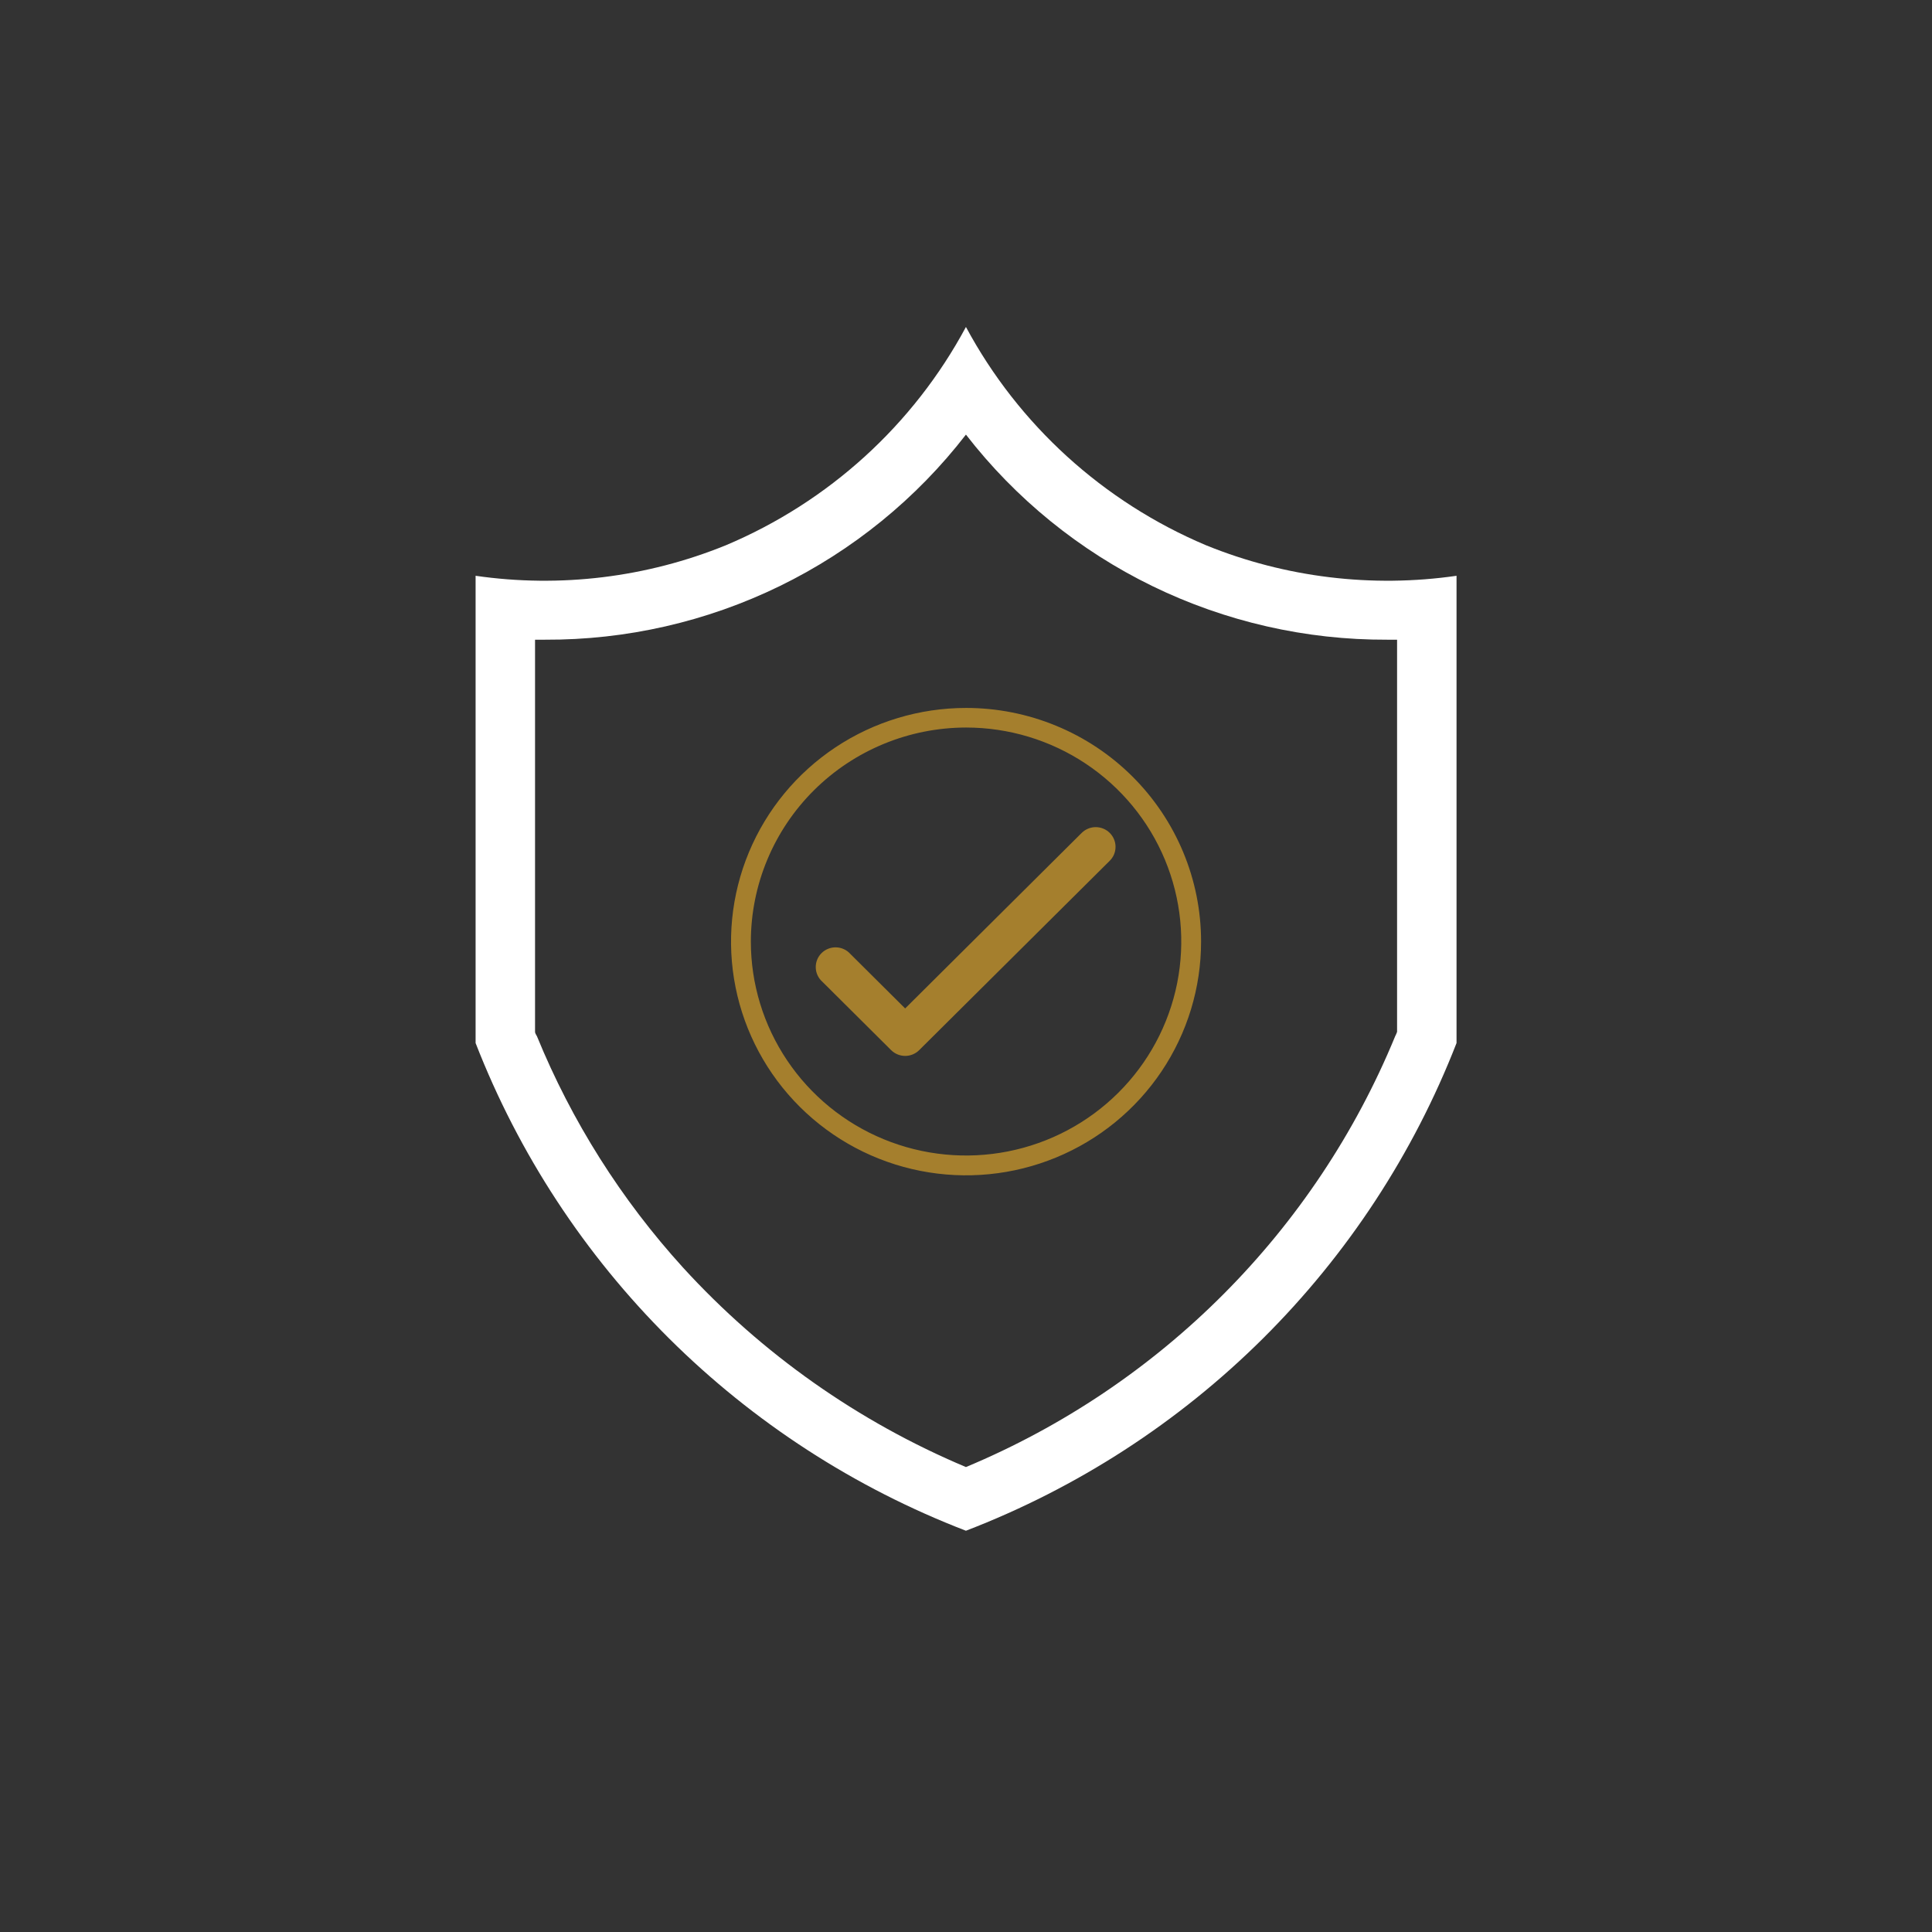 <svg width="130" height="130" viewBox="0 0 130 130" fill="none" xmlns="http://www.w3.org/2000/svg">
<rect x="0" y="0" width="130" height="130" fill="#333333" stroke="none"/>
<g clip-path="url(#clip0_63_163)">
<path d="M60.906 71.05C60.731 71.05 60.558 71.015 60.396 70.949C60.234 70.882 60.087 70.785 59.963 70.662L55.337 66.061C55.201 65.941 55.091 65.794 55.014 65.63C54.937 65.467 54.895 65.289 54.89 65.108C54.885 64.927 54.917 64.747 54.984 64.579C55.051 64.411 55.153 64.258 55.282 64.131C55.411 64.003 55.565 63.903 55.734 63.837C55.903 63.77 56.084 63.739 56.266 63.745C56.448 63.751 56.627 63.794 56.791 63.871C56.956 63.948 57.103 64.058 57.223 64.194L60.906 67.856L72.785 56.044C72.909 55.921 73.056 55.824 73.218 55.757C73.38 55.69 73.553 55.656 73.728 55.656C73.903 55.656 74.077 55.69 74.239 55.757C74.401 55.824 74.548 55.921 74.671 56.044C74.795 56.168 74.894 56.314 74.961 56.475C75.028 56.636 75.062 56.808 75.062 56.982C75.062 57.156 75.028 57.329 74.961 57.49C74.894 57.651 74.795 57.797 74.671 57.92L61.849 70.662C61.726 70.785 61.579 70.883 61.417 70.949C61.255 71.016 61.081 71.05 60.906 71.05Z" fill="#A57F2D"/>
<path d="M65.004 48.954C67.868 48.954 70.668 49.799 73.049 51.381C75.43 52.963 77.287 55.212 78.383 57.843C79.479 60.474 79.765 63.369 79.207 66.162C78.648 68.955 77.269 71.521 75.243 73.534C73.218 75.548 70.638 76.919 67.829 77.475C65.02 78.031 62.108 77.745 59.462 76.656C56.816 75.566 54.555 73.72 52.964 71.352C51.373 68.985 50.523 66.201 50.523 63.353C50.528 59.536 52.054 55.876 54.769 53.176C57.484 50.477 61.165 48.959 65.004 48.954ZM65.004 47.636C61.876 47.636 58.818 48.559 56.217 50.287C53.617 52.015 51.59 54.472 50.393 57.345C49.196 60.219 48.883 63.381 49.494 66.432C50.105 69.482 51.612 72.284 53.825 74.483C56.037 76.682 58.856 78.179 61.924 78.784C64.992 79.39 68.172 79.078 71.061 77.886C73.951 76.695 76.42 74.678 78.157 72.091C79.894 69.504 80.82 66.463 80.818 63.353C80.818 61.288 80.409 59.244 79.614 57.337C78.819 55.429 77.654 53.696 76.186 52.237C74.717 50.777 72.974 49.62 71.055 48.831C69.137 48.041 67.08 47.635 65.004 47.636Z" fill="#A57F2D"/>
<path d="M98.007 69.732V70.184C95.105 77.638 90.67 84.407 84.986 90.058C79.301 95.709 72.493 100.117 64.996 103C57.502 100.115 50.697 95.706 45.015 90.055C39.334 84.404 34.901 77.636 32.002 70.184V69.732H36.132C38.472 75.449 41.799 80.716 45.962 85.295C51.253 91.087 57.748 95.666 64.996 98.715C78.104 93.24 88.491 82.816 93.876 69.732H98.007Z" fill="white"/>
<path d="M98.007 38.743V69.732H93.876C93.926 69.635 93.969 69.535 94.006 69.433V43.044H93.34C87.866 43.066 82.461 41.832 77.545 39.439C72.629 37.045 68.335 33.556 64.996 29.244C61.662 33.557 57.37 37.047 52.457 39.441C47.543 41.835 42.14 43.068 36.669 43.044H36.002V69.433C36.002 69.538 36.083 69.626 36.132 69.732H32.002V38.743C37.698 39.567 43.513 38.858 48.84 36.69C55.757 33.775 61.459 28.59 64.996 22C68.535 28.588 74.237 33.772 81.152 36.69C86.485 38.858 92.305 39.567 98.007 38.743Z" fill="white"/>
</g>
<defs>
<clipPath id="clip0_63_163">
<rect width="66" height="81" fill="white" transform="translate(32 22)"/>
</clipPath>
</defs>
</svg>
